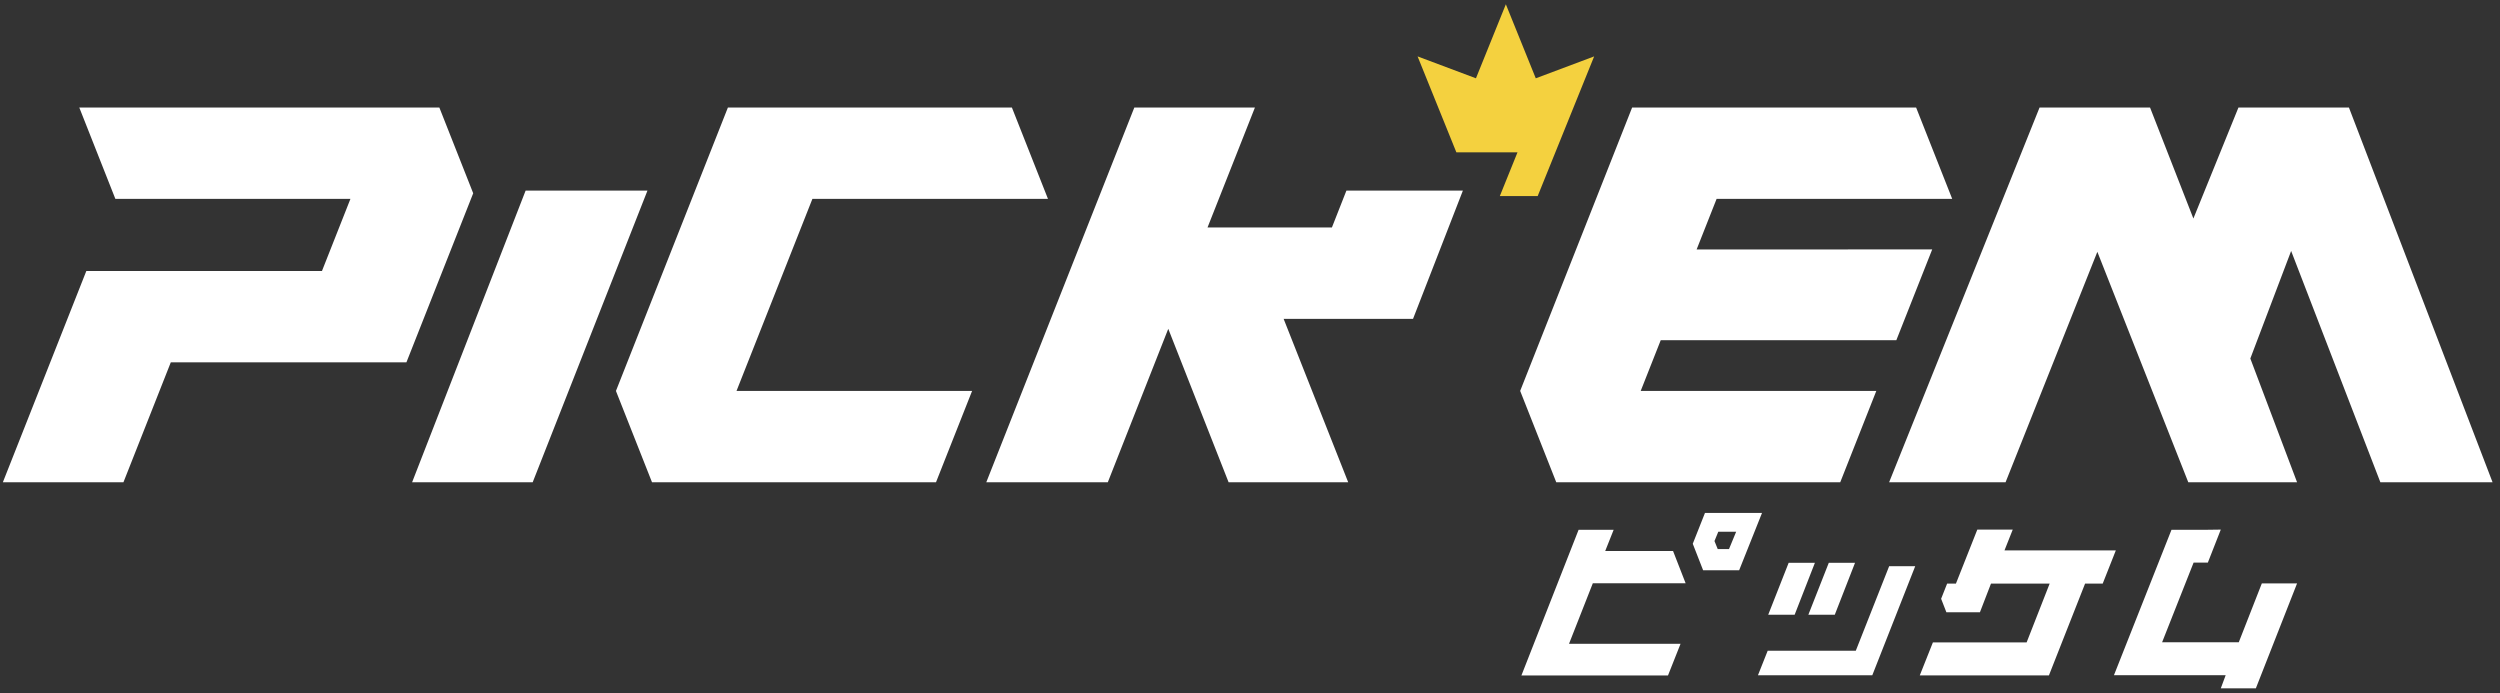 <svg width="292" height="81" viewBox="0 0 292 81" fill="none" xmlns="http://www.w3.org/2000/svg">
<rect x="0" y="0" width="292" height="81" fill="#333333" stroke="none"/>
<path d="M246.908 78.867L253.63 61.879H257.724L259.388 61.857L257.877 65.71H256.213L252.535 75.014H261.489L264.182 68.14H268.298L263.482 80.4H259.388L259.957 78.867H246.908Z" fill="white"/>
<path d="M235.088 61.857H230.95L228.454 68.162H227.425L226.724 69.936L227.337 71.512H231.256L232.548 68.162H239.401L236.708 75.036H225.761L224.229 78.889H239.313L243.539 68.162H245.597L247.129 64.287H234.124L235.088 61.857Z" fill="white"/>
<path d="M223.697 66.131H220.654L216.757 76.004H206.467L205.328 78.872H218.683L223.697 66.131Z" fill="white"/>
<path d="M211.981 65.734H208.916L206.529 71.798H209.616L211.981 65.734Z" fill="white"/>
<path d="M214.304 71.798L216.668 65.734H215.333H213.603L211.217 71.798H214.304Z" fill="white"/>
<path d="M188.473 61.883H184.379L177.701 78.893H194.822L196.289 75.193H183.262L186.043 68.122H196.88L195.413 64.357H187.488L188.473 61.883Z" fill="white"/>
<path d="M205.804 59.912L203.131 66.61H198.926L197.715 63.511L199.14 59.912H205.804ZM200.251 63.194L200.63 64.132H201.947L202.784 62.105H200.697L200.251 63.194Z" fill="white"/>
<g clip-path="url(#clip0_4266_48647)">
<path d="M179.602 22.9H175.18L177.243 17.795H170.105L165.574 6.587L172.39 9.145L175.884 0.5L179.379 9.147L186.197 6.587L179.602 22.9Z" fill="#F4D13F"/>
</g>
<path fill-rule="evenodd" clip-rule="evenodd" d="M165.041 37.246H149.929L157.47 56.331H143.501L136.453 38.405L129.391 56.331L115.197 56.331L132.488 12.56H146.575L141.038 26.571H155.566L157.26 22.266H170.864L165.041 37.246ZM51.317 12.563H9.262L13.475 23.231H40.93L37.606 31.65H10.084L0.334 56.328H14.418L19.95 42.318H47.471L55.27 22.574L51.317 12.563ZM62.217 56.331L75.622 22.266H61.391L48.133 56.331H62.217ZM94.888 23.231L86.024 45.663H113.54L109.324 56.331H76.156L71.942 45.663L85.017 12.563H118.191L122.404 23.231H94.888ZM200.499 23.229H228.018L223.804 12.563H190.631L177.556 45.658L181.77 56.326H214.941L219.154 45.658H191.635L193.975 39.732H221.494L225.682 29.132L198.166 29.137L200.499 23.229ZM291.132 56.331L274.355 12.56H261.45L256.188 25.522L251.125 12.56H238.22L220.648 56.331H234.249L244.97 29.411L255.592 56.331H268.299L262.839 41.874L267.605 29.311L278.028 56.331H291.132Z" fill="white"/>
<defs>
<clipPath id="clip0_4266_48647">
<rect width="20.632" height="22.4" fill="white" transform="translate(165.574 0.5)"/>
</clipPath>
</defs>
</svg>
